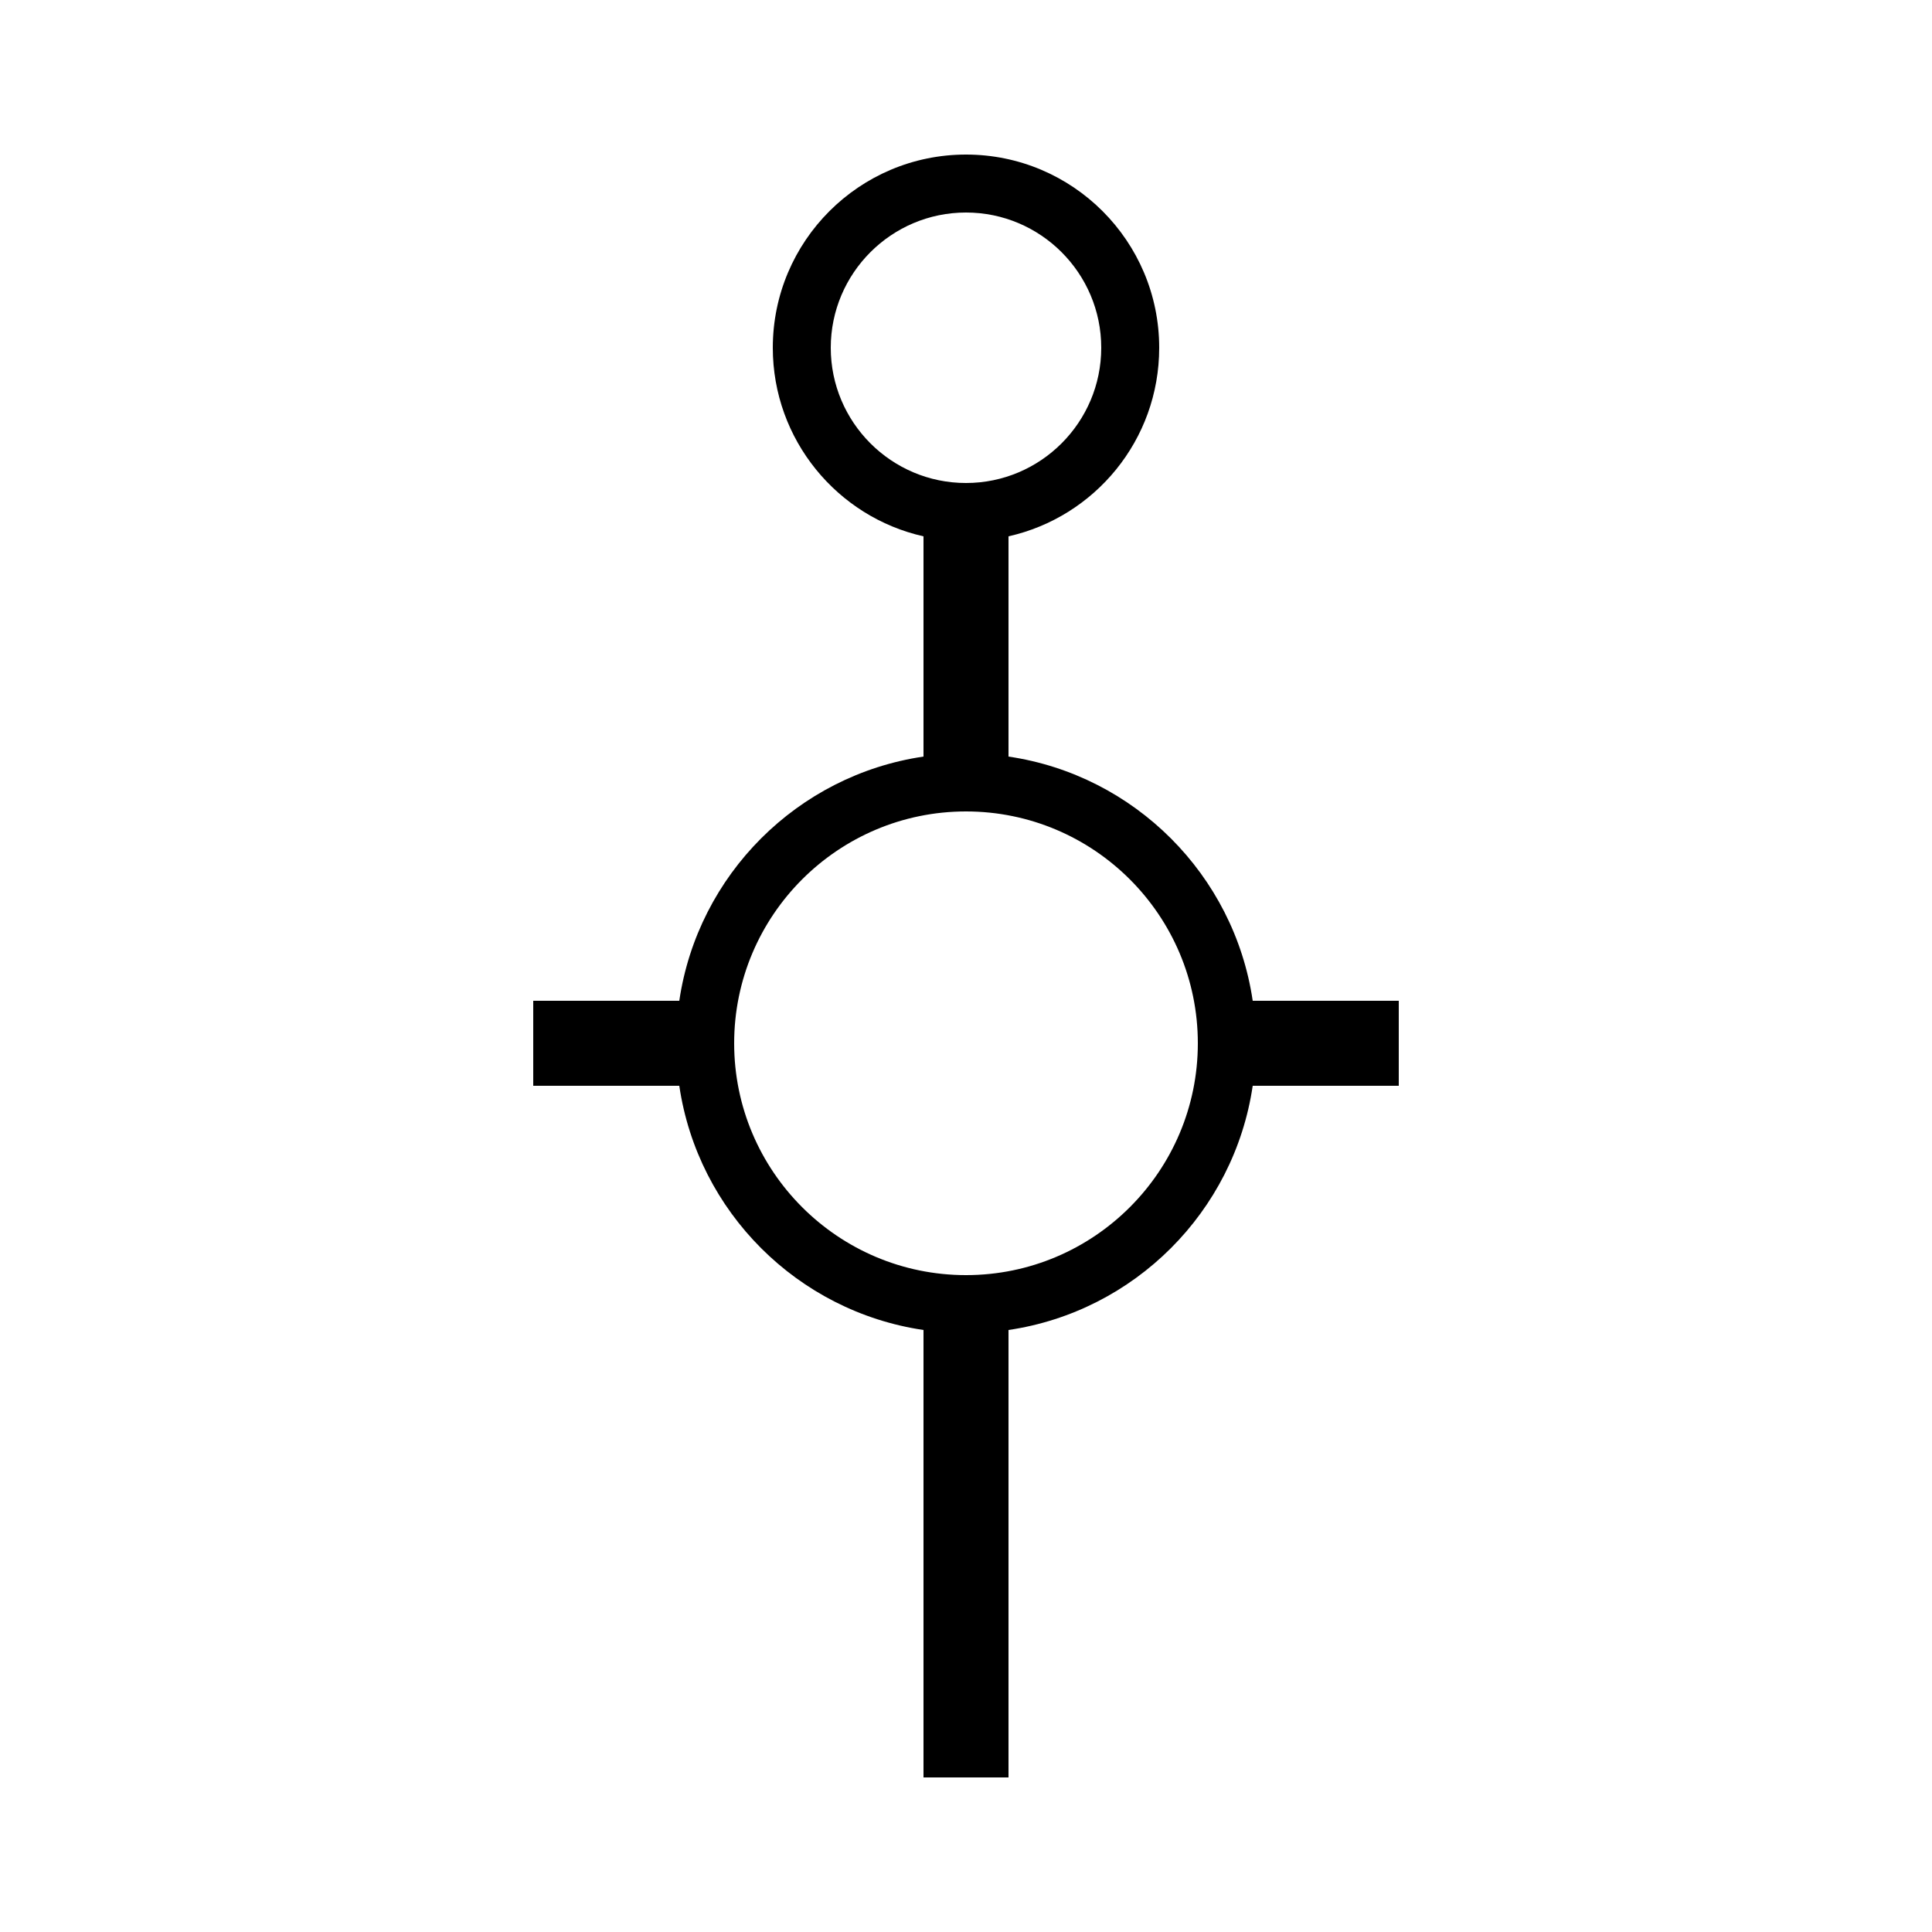 <!-- Generator: Adobe Illustrator 22.1.0, SVG Export Plug-In . SVG Version: 6.00 Build 0)  -->
<svg version="1.1" xmlns="http://www.w3.org/2000/svg" xmlns:xlink="http://www.w3.org/1999/xlink" x="0px" y="0px"
    viewBox="0 0 500 500" enable-background="new 0 0 500 500" xml:space="preserve">
    <path d="M362,259h-37.8c-4.8-32.6-30.6-58.4-63.2-63.2v-57c22.3-5,39-24.9,39-48.8c0-27.6-22.4-50-50-50s-50,22.4-50,50
	c0,23.8,16.7,43.8,39,48.8v57c-32.6,4.8-58.4,30.6-63.2,63.2H138v22h37.8c4.8,32.6,30.6,58.4,63.2,63.2V460h22V344.2
	c32.6-4.8,58.4-30.6,63.2-63.2H362V259z M215,90c0-19.3,15.7-35,35-35s35,15.7,35,35s-15.7,35-35,35S215,109.3,215,90z M250,330
	c-33.1,0-60-26.9-60-60s26.9-60,60-60s60,26.9,60,60S283.1,330,250,330z" />
</svg>
